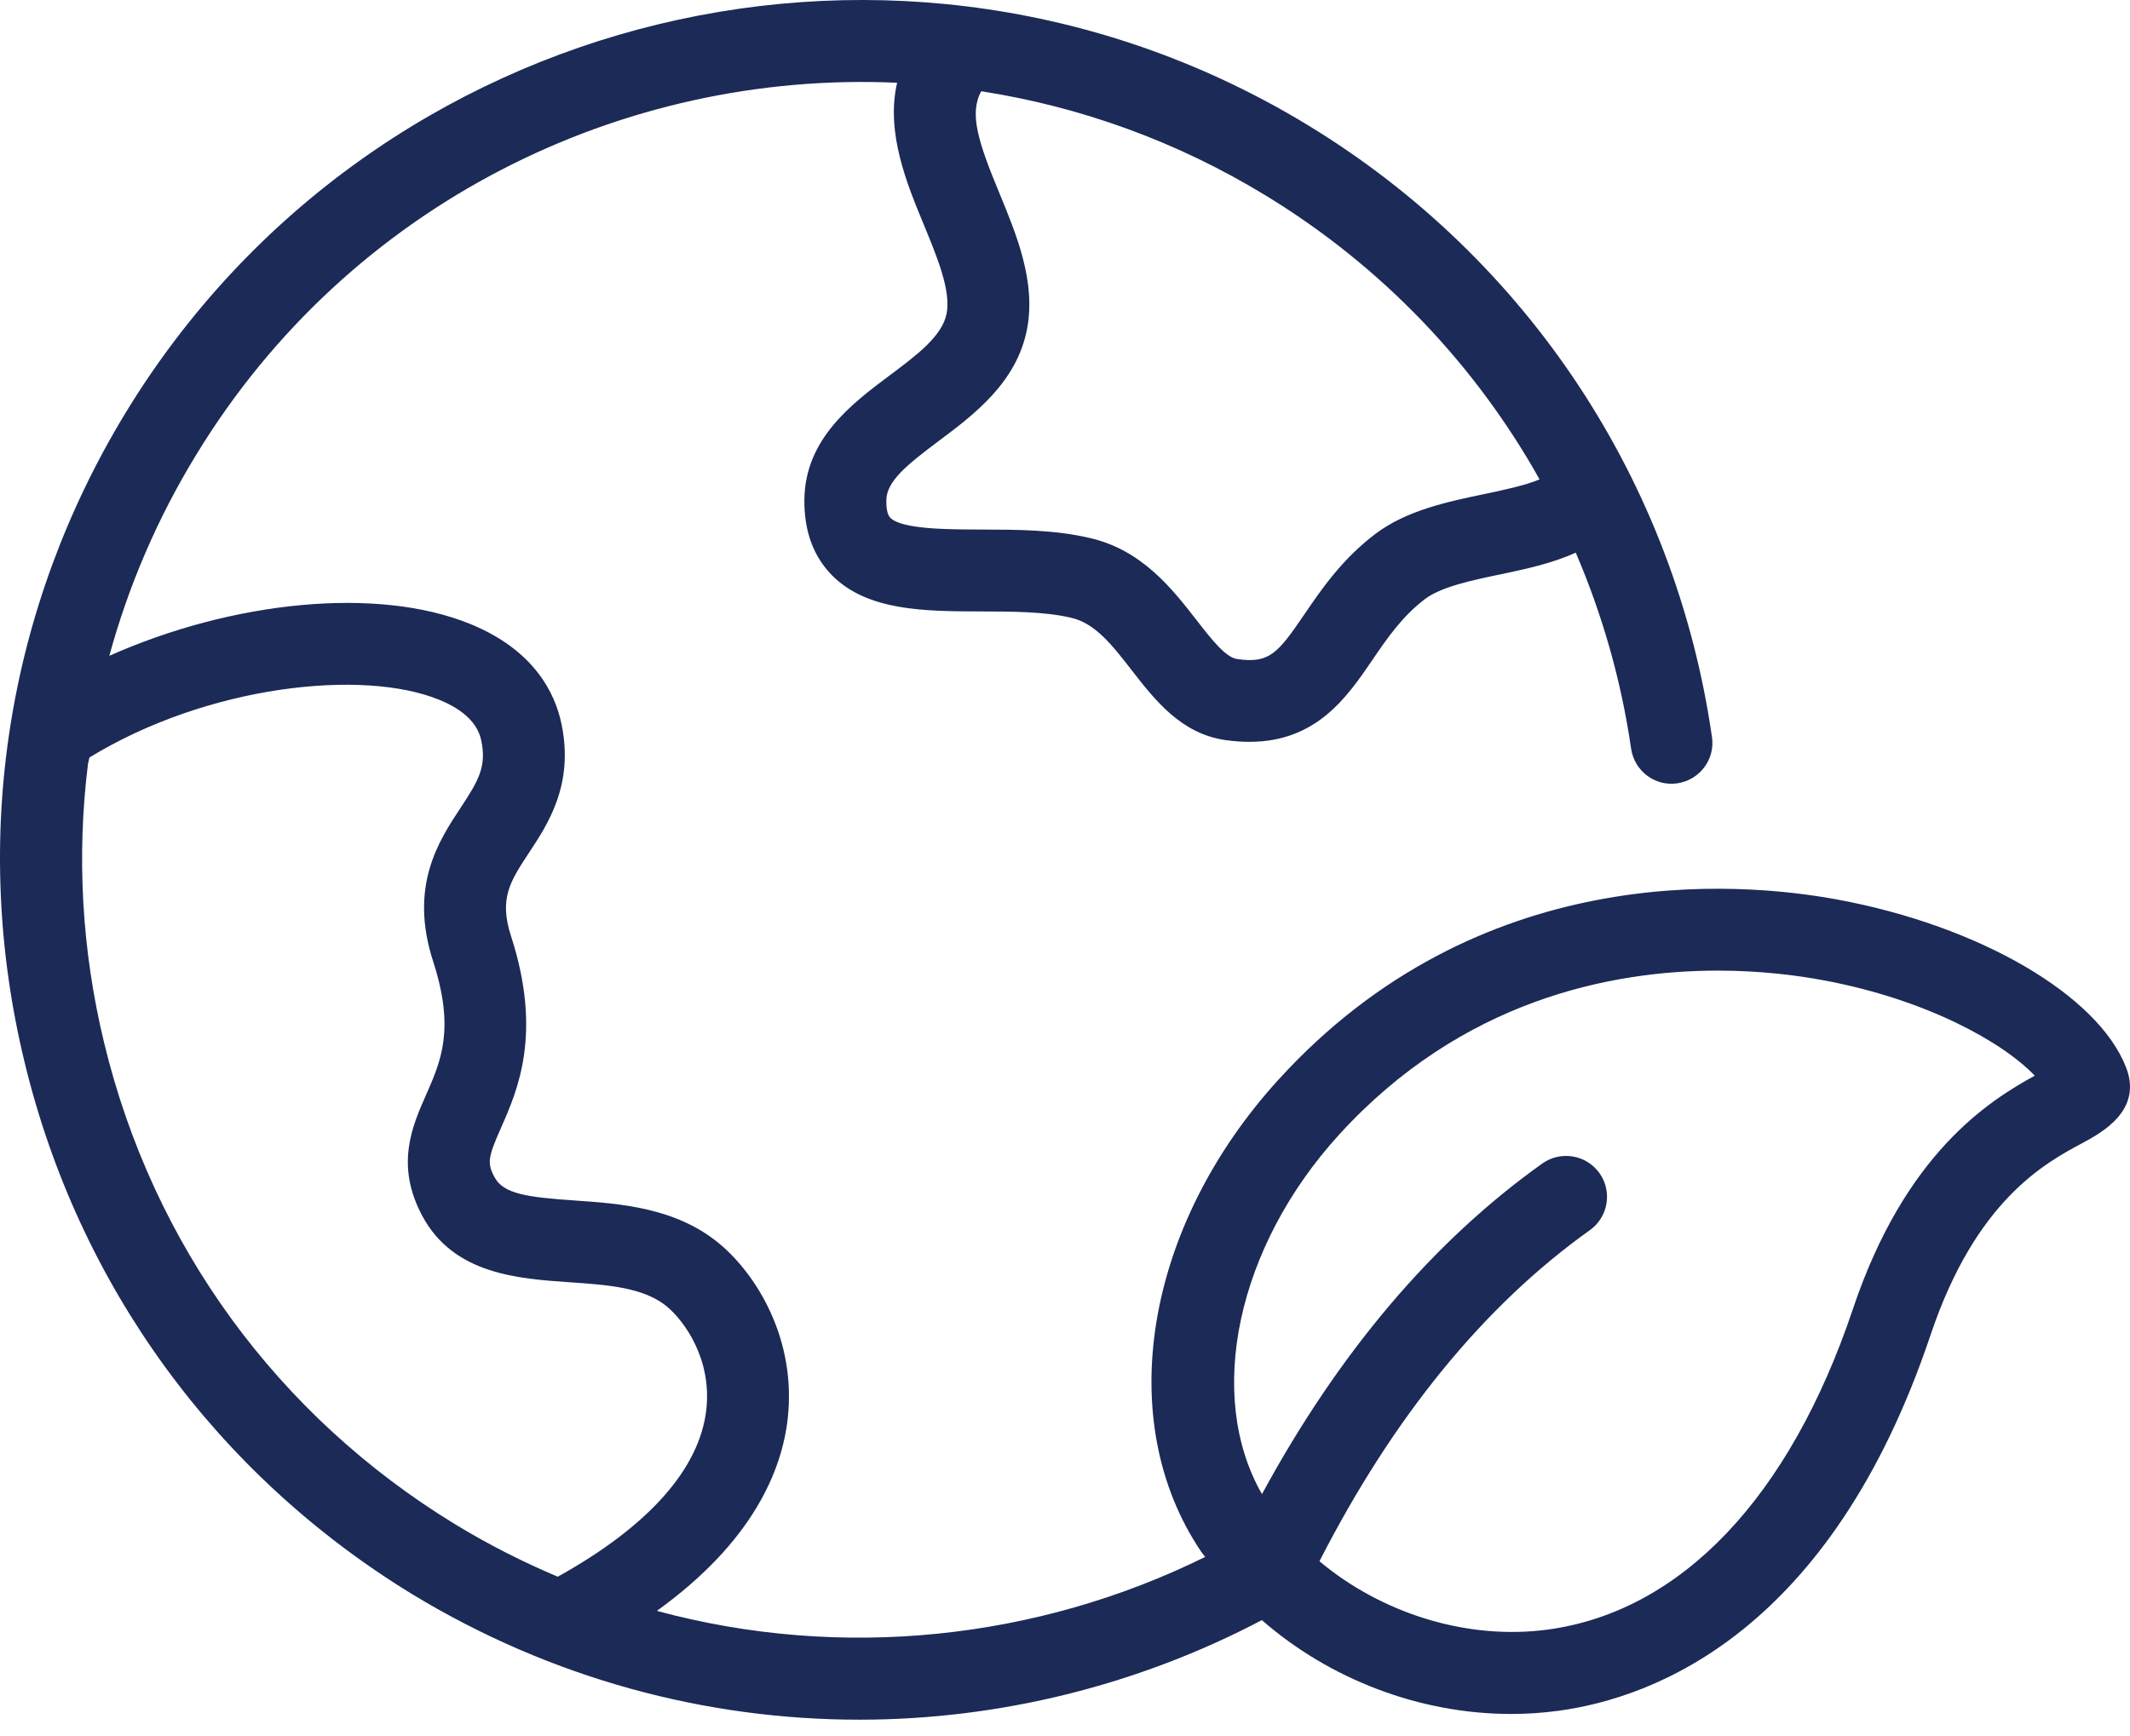 <svg width="65" height="53" viewBox="0 0 65 53" fill="none" xmlns="http://www.w3.org/2000/svg">
<path d="M64.879 32.577C64.017 30.366 60.403 28.262 56.092 27.461C52.99 26.883 45.114 26.267 39.025 32.943C34.929 37.434 33.955 43.365 36.657 47.365C36.694 47.42 36.74 47.468 36.779 47.522C31.65 50.052 25.686 50.694 20.045 49.169C22.986 47.05 23.864 44.873 24.039 43.292C24.306 40.873 23.09 38.915 21.968 37.973C20.639 36.858 18.923 36.738 17.545 36.643C16.084 36.543 15.366 36.441 15.093 35.935C14.853 35.493 14.903 35.301 15.287 34.429C15.794 33.282 16.559 31.549 15.595 28.574C15.223 27.425 15.568 26.901 16.14 26.033C16.721 25.154 17.518 23.949 17.136 22.104C16.939 21.147 16.294 19.84 14.353 19.047C11.503 17.882 7.073 18.351 3.336 20.018C3.919 17.883 4.804 15.816 5.991 13.875C10.656 6.22 18.996 2.146 27.377 2.526C27.026 4.043 27.675 5.611 28.193 6.862C28.599 7.846 29.021 8.864 28.888 9.568C28.758 10.255 27.978 10.839 27.152 11.456C26.002 12.318 24.571 13.388 24.547 15.242C24.535 16.2 24.818 16.978 25.387 17.557C26.47 18.655 28.237 18.659 29.945 18.663C30.893 18.665 31.873 18.667 32.671 18.852C33.418 19.015 33.936 19.685 34.538 20.46C35.244 21.368 36.044 22.397 37.397 22.59C37.655 22.626 37.899 22.643 38.129 22.643C40.176 22.643 41.114 21.27 41.88 20.144C42.322 19.495 42.781 18.823 43.471 18.296C43.471 18.295 43.471 18.295 43.471 18.295C43.974 17.91 44.904 17.715 45.802 17.528C46.562 17.369 47.372 17.193 48.087 16.869C48.898 18.76 49.474 20.767 49.776 22.853C49.877 23.534 50.507 24.011 51.187 23.909C51.868 23.808 52.345 23.178 52.243 22.498C51.126 14.728 46.637 7.923 39.944 3.84C27.573 -3.706 11.394 0.214 3.848 12.575C0.202 18.557 -0.905 25.605 0.75 32.42C2.396 39.236 6.6 45.004 12.582 48.661C16.848 51.251 21.561 52.49 26.223 52.49C30.496 52.49 34.724 51.44 38.508 49.451C40.585 51.264 43.336 52.315 46.112 52.315C46.598 52.315 47.084 52.283 47.567 52.217C50.501 51.817 55.875 49.798 58.914 40.746C60.293 36.641 62.399 35.506 63.532 34.898C64.137 34.573 65.394 33.895 64.879 32.577ZM45.29 15.081C44.174 15.315 42.908 15.58 41.953 16.31C40.943 17.082 40.318 18 39.815 18.737C38.993 19.946 38.736 20.26 37.748 20.115C37.397 20.065 36.947 19.486 36.513 18.926C35.766 17.966 34.836 16.768 33.221 16.413C32.161 16.169 31.037 16.167 29.951 16.163C28.924 16.161 27.518 16.158 27.168 15.803C27.064 15.697 27.044 15.457 27.047 15.274C27.054 14.693 27.657 14.201 28.649 13.458C29.712 12.663 31.034 11.675 31.344 10.032C31.614 8.597 31.023 7.167 30.502 5.906C29.849 4.33 29.571 3.467 29.944 2.785C32.939 3.251 35.891 4.298 38.634 5.973C42.168 8.128 45.016 11.122 46.983 14.633C46.525 14.822 45.863 14.962 45.29 15.081ZM2.73 23.12C6.341 20.913 11.08 20.405 13.407 21.361C14.149 21.663 14.58 22.083 14.688 22.609C14.853 23.402 14.599 23.833 14.055 24.657C13.389 25.667 12.475 27.051 13.218 29.345C13.888 31.413 13.457 32.386 13.002 33.419C12.578 34.378 12.052 35.569 12.894 37.126C13.851 38.894 15.805 39.028 17.373 39.138C18.547 39.218 19.655 39.294 20.362 39.887C20.884 40.326 21.725 41.481 21.555 43.018C21.355 44.829 19.791 46.588 17.021 48.126C15.956 47.675 14.909 47.148 13.893 46.528C8.469 43.217 4.671 38.007 3.178 31.831C2.492 28.999 2.337 26.123 2.685 23.314C2.703 23.25 2.712 23.185 2.73 23.12ZM56.546 39.95C54.611 45.71 51.304 49.186 47.233 49.74C44.767 50.072 42.16 49.243 40.265 47.654C42.51 43.263 45.278 39.856 48.516 37.549C49.078 37.148 49.209 36.367 48.809 35.806C48.409 35.245 47.628 35.115 47.067 35.513C43.725 37.894 40.855 41.284 38.511 45.605C36.788 42.598 37.734 38.065 40.87 34.627C44.606 30.532 49.146 29.626 52.422 29.626C53.744 29.626 54.862 29.775 55.636 29.919C58.792 30.505 61.118 31.811 62.094 32.833C60.688 33.605 58.138 35.208 56.546 39.95Z" fill="#1B2A56"/>
</svg>
